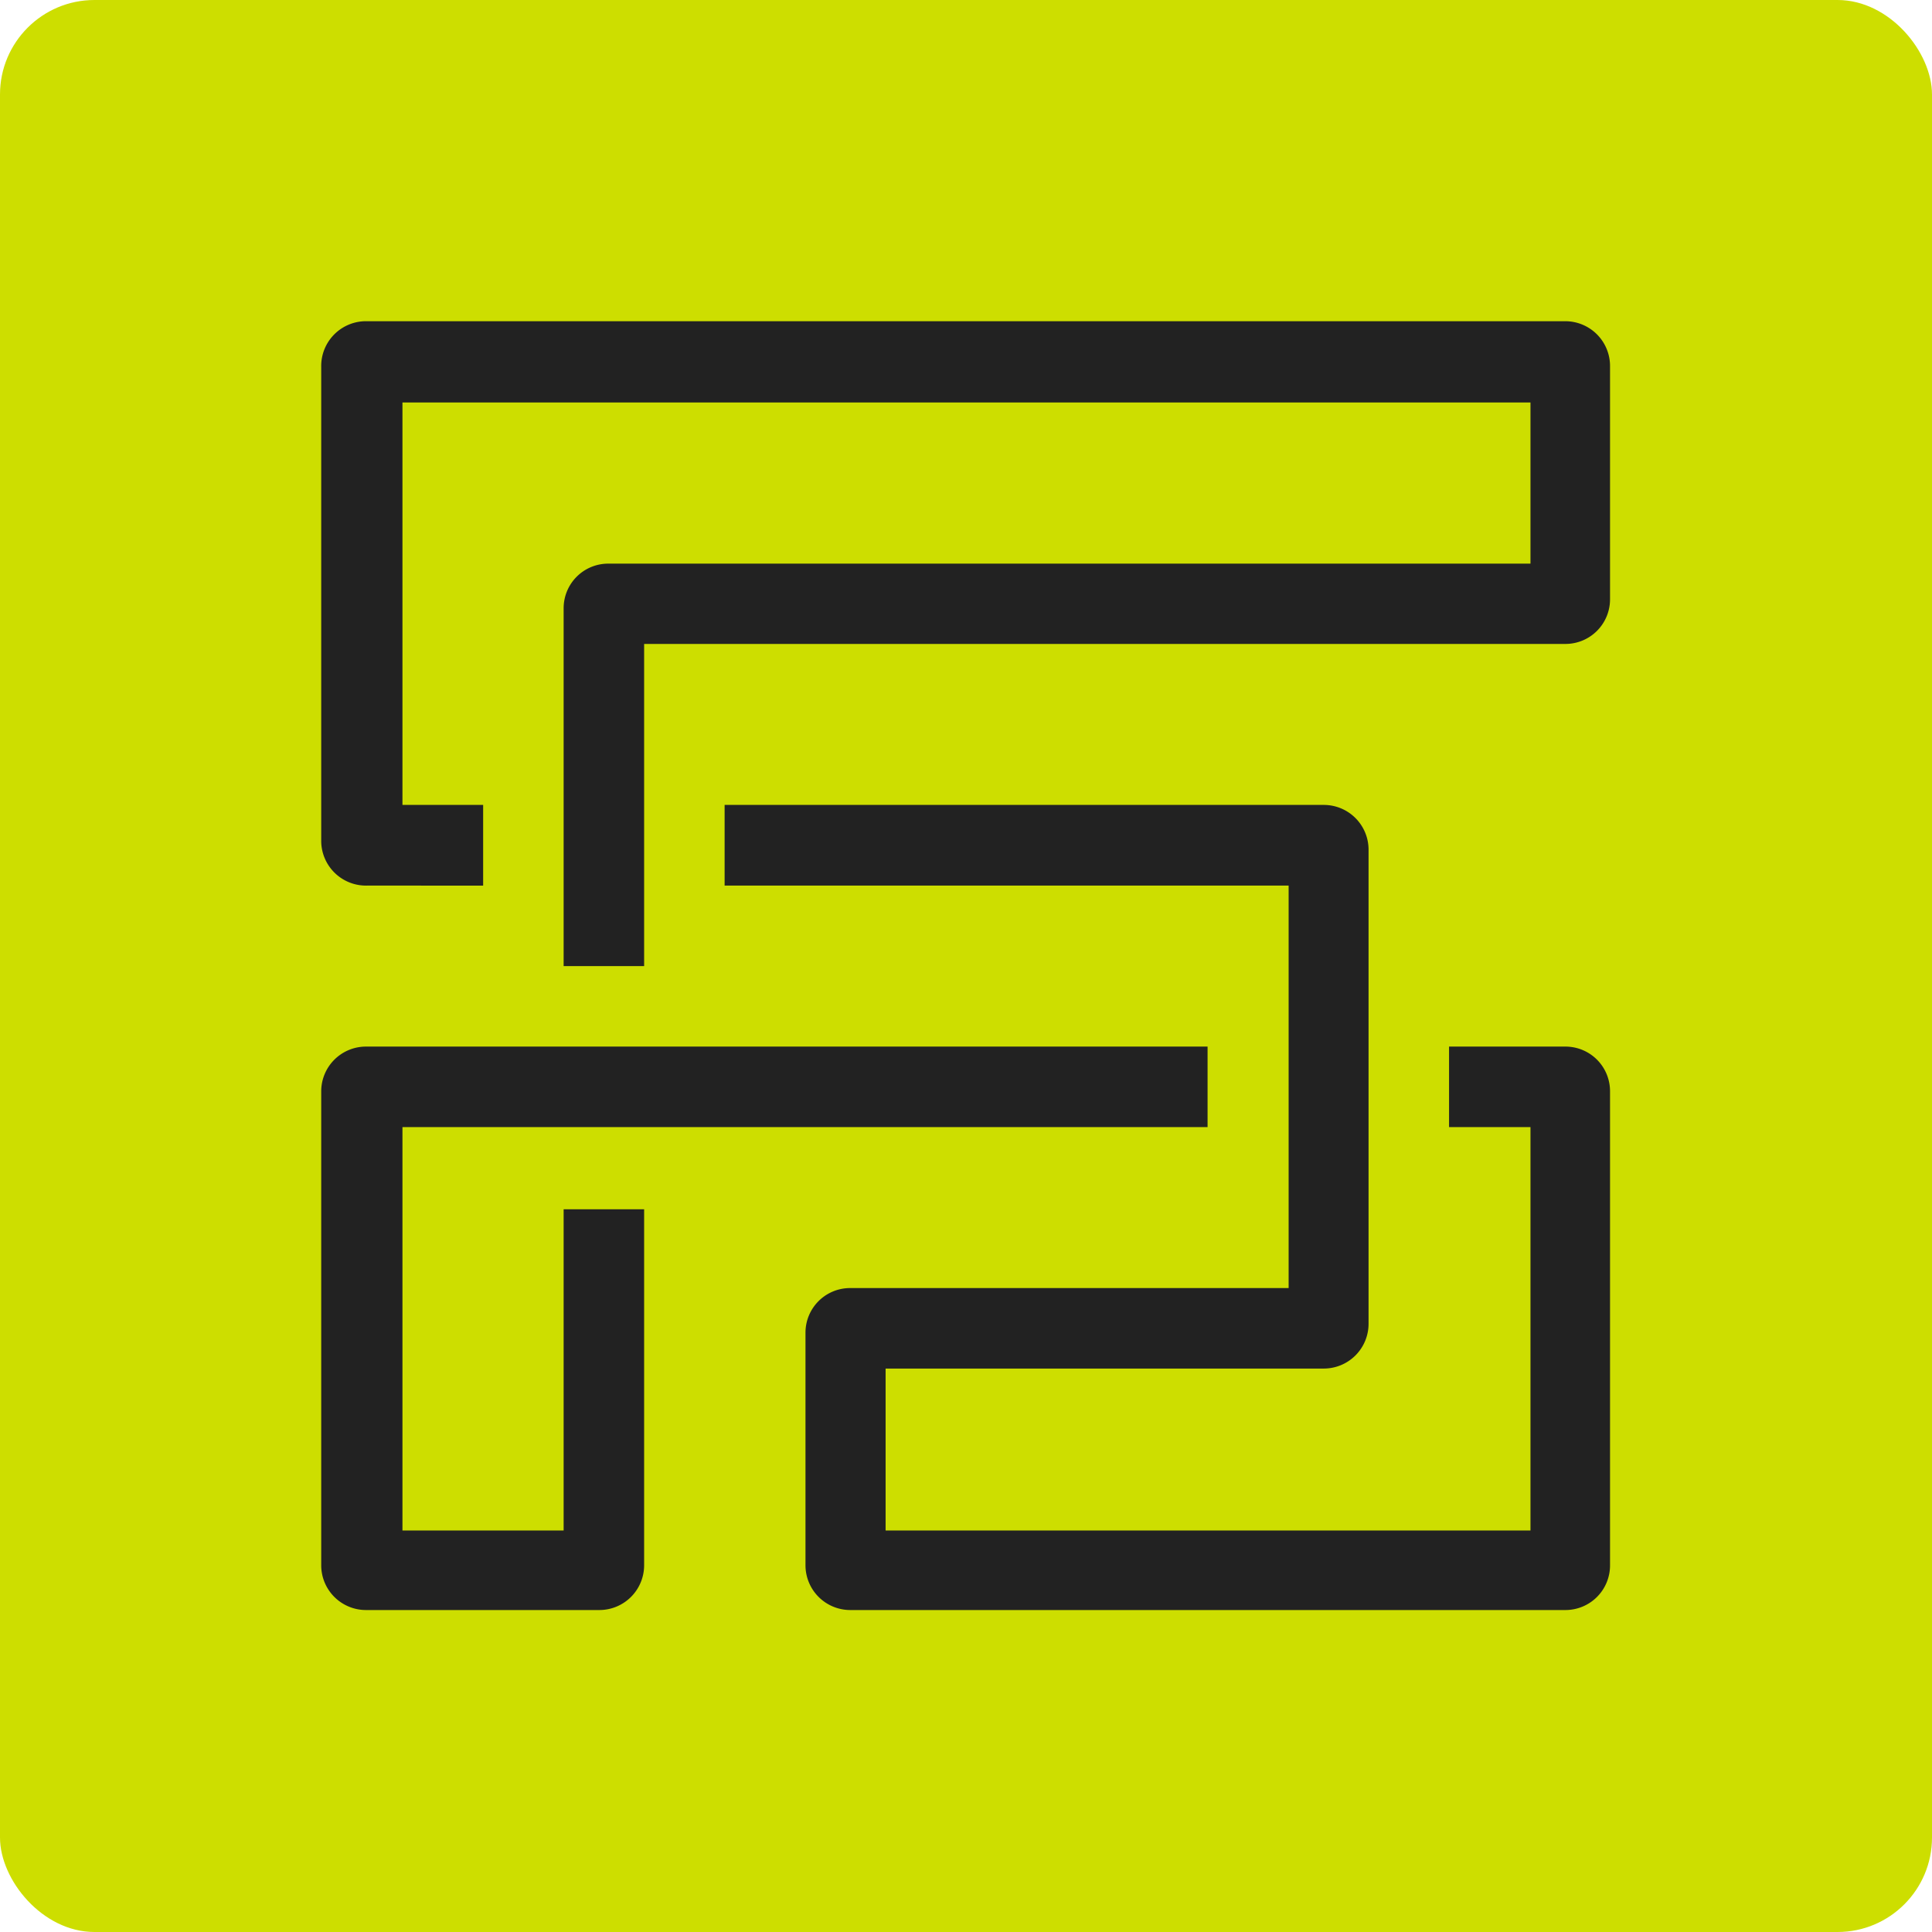 <svg xmlns="http://www.w3.org/2000/svg" viewBox="0 0 102.25 102.25"><defs><style>.cls-1{fill:#0ae2dc;}.cls-2{fill:#cdde00;}.cls-3{fill:#222;}</style></defs><g id="Layer_2" data-name="Layer 2"><g id="Layer_1-2" data-name="Layer 1"><line class="cls-1" x1="59.56" y1="44.94" x2="59.56" y2="44.93"></line><rect class="cls-2" width="102.25" height="102.25" rx="5"></rect><path class="cls-3" d="M85.21,19.41V31.72a2.36,2.36,0,0,1-2.36,2.36H34.09V51.13H29.83V32.19a2.36,2.36,0,0,1,2.36-2.36H81V21.3H21.3V42.6h4.27v4.27H19.41A2.37,2.37,0,0,1,17,44.5V19.41A2.37,2.37,0,0,1,19.41,17H82.85A2.37,2.37,0,0,1,85.21,19.41Z"></path><path class="cls-3" d="M63.91,55.39v4.26H21.3V81h8.53v-17h4.26V82.85a2.37,2.37,0,0,1-2.37,2.36H19.41A2.37,2.37,0,0,1,17,82.85V57.75a2.37,2.37,0,0,1,2.37-2.36Z"></path><path class="cls-3" d="M85.21,57.75v25.1a2.36,2.36,0,0,1-2.36,2.36H45a2.37,2.37,0,0,1-2.37-2.36V70.53A2.36,2.36,0,0,1,45,68.17h23.2V46.87H38.35V42.6H70.06A2.37,2.37,0,0,1,72.43,45V70.06a2.37,2.37,0,0,1-2.37,2.37H46.87V81H81V59.65H76.69V55.39h6.16A2.36,2.36,0,0,1,85.21,57.75Z"></path></g></g></svg>